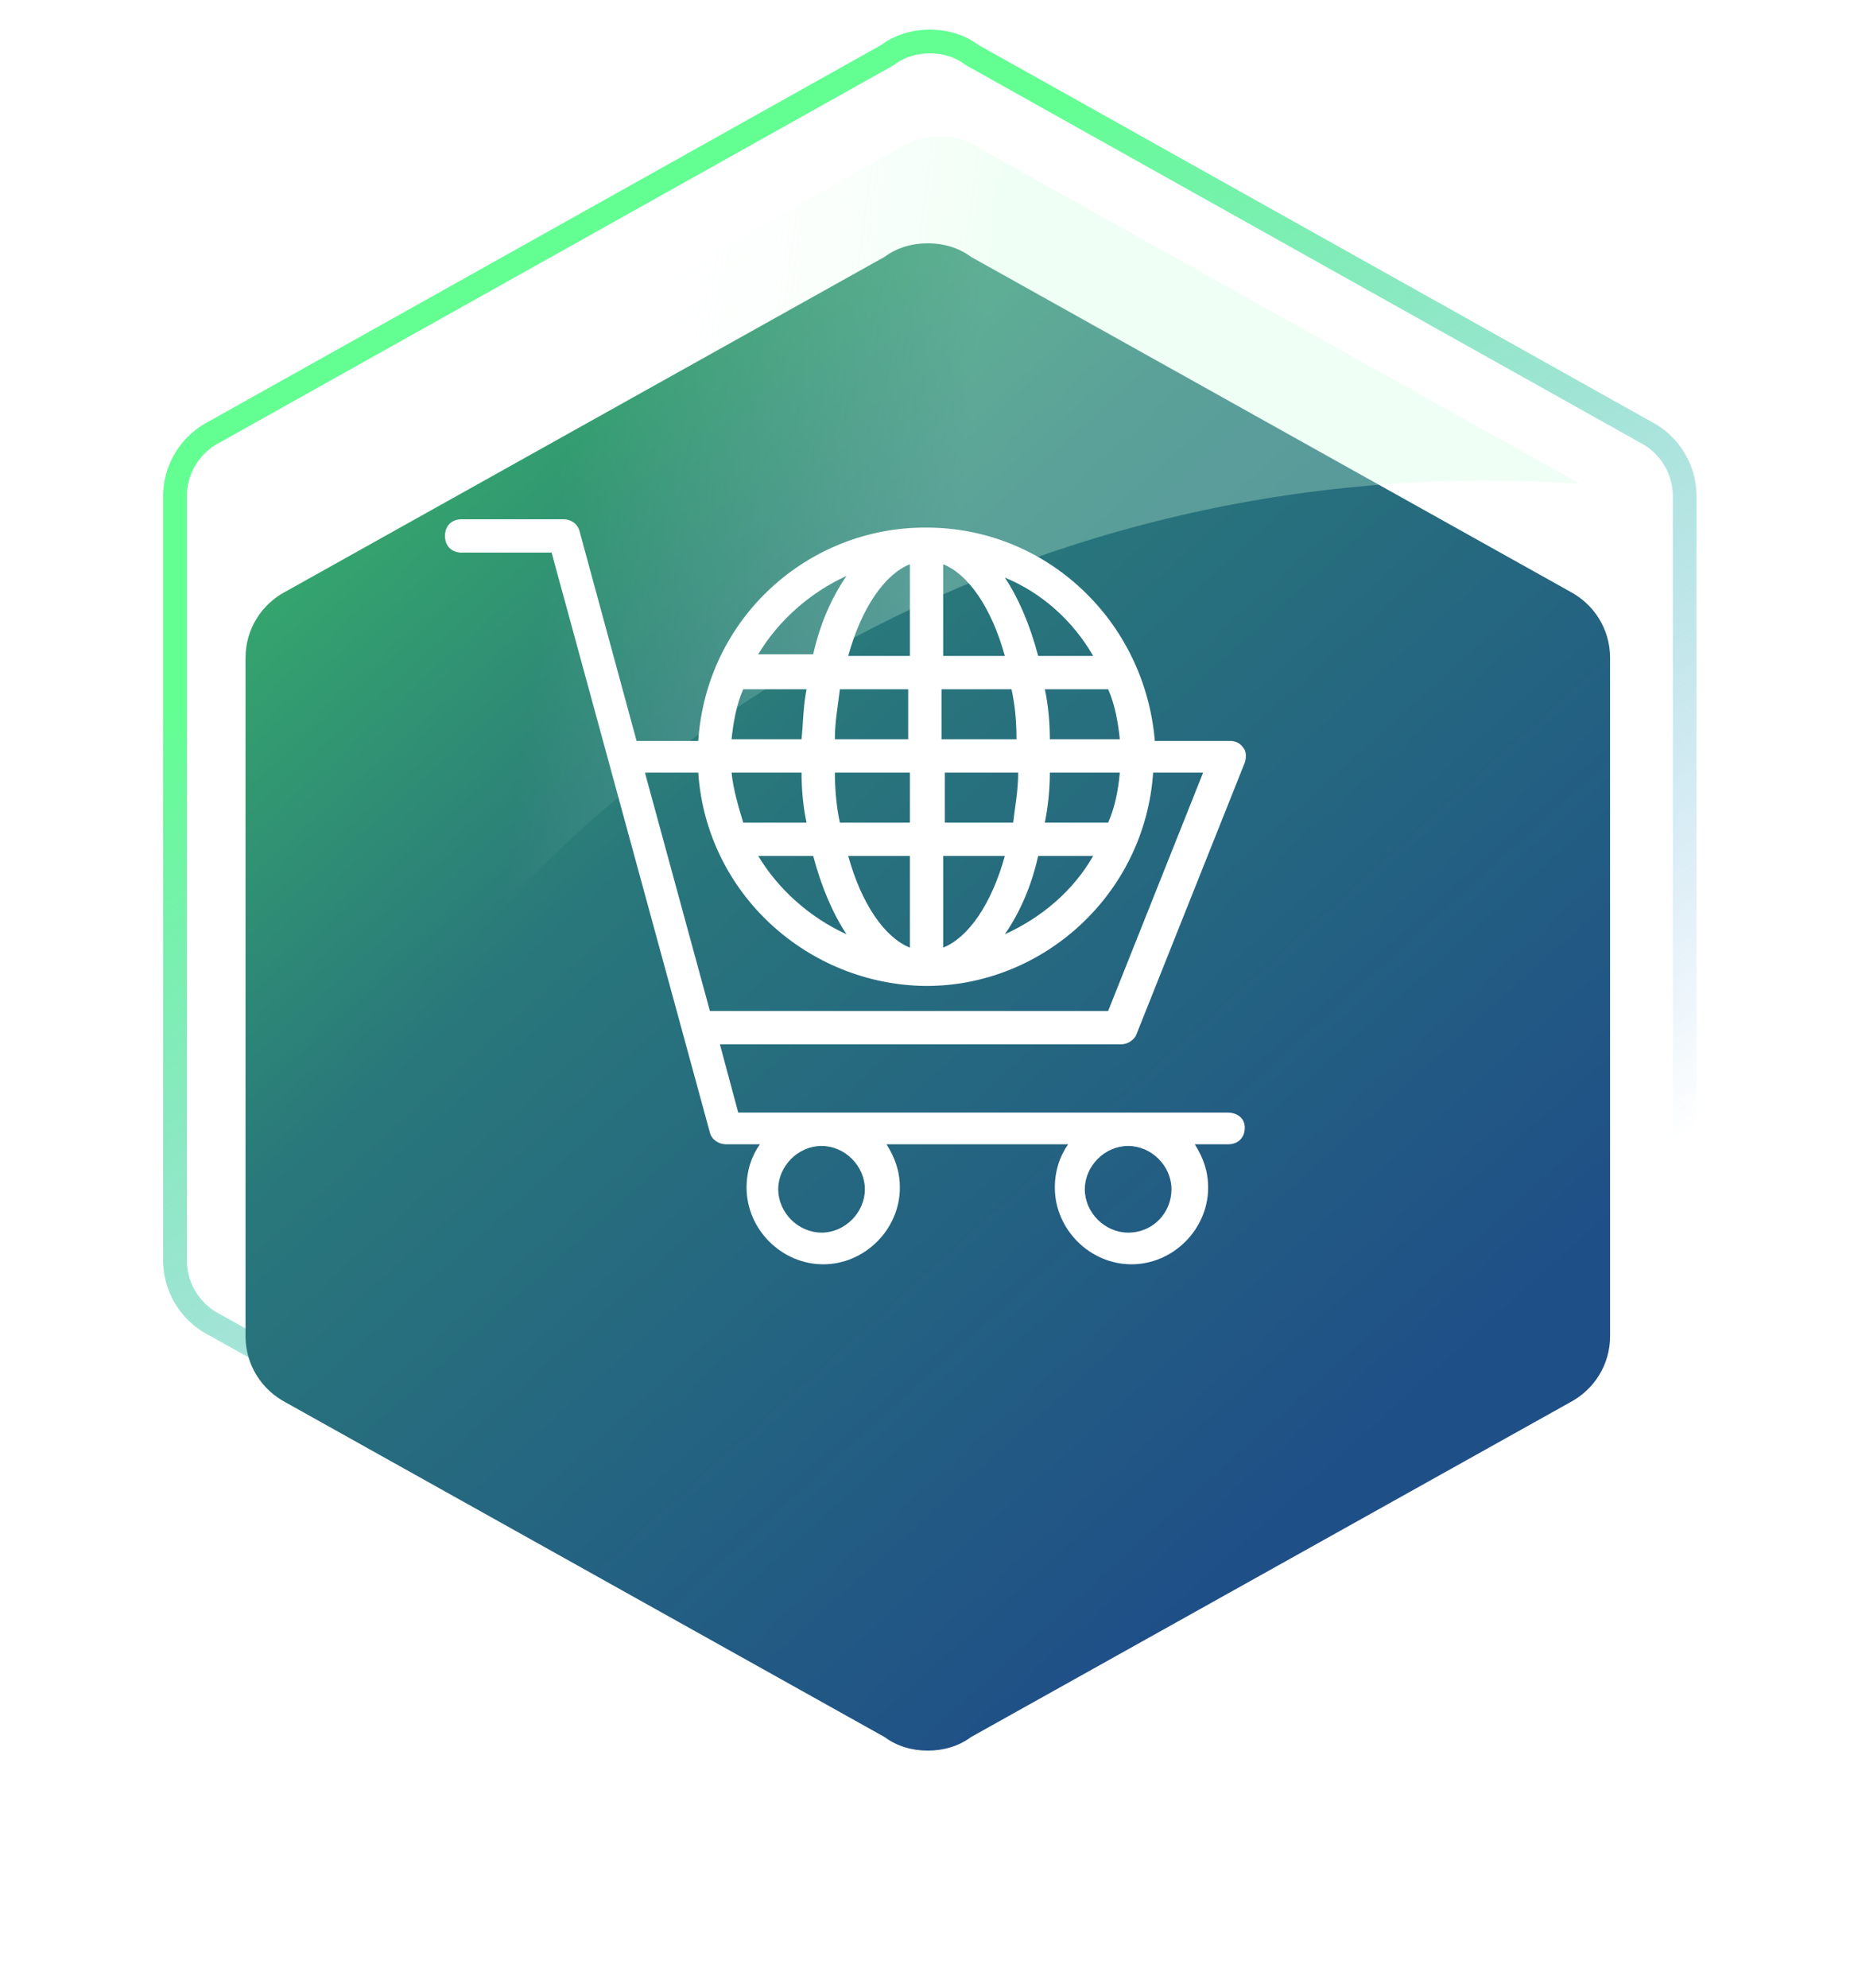 <svg width="125" height="134" fill="none" xmlns="http://www.w3.org/2000/svg"><path d="M110.966 89.266l-.009.005-.008.004-45.374 25.397-.046.026-.042.031c-.763.571-1.739.871-2.795.871-1.057 0-2.032-.3-2.795-.871l-.042-.031-.046-.026-45.374-25.397-.008-.004-.009-.005A4.867 4.867 0 0111.8 84.94V33.46a4.866 4.866 0 012.618-4.326l.009-.005.008-.005L59.809 3.729l.046-.026.042-.031c.763-.57 1.738-.871 2.795-.871 1.056 0 2.032.3 2.795.87l.042.032.046.026 45.374 25.397.008.004.009.005a4.867 4.867 0 012.618 4.326v51.48a4.866 4.866 0 01-2.618 4.326z" stroke="url(#paint0_linear_9_856)" stroke-width="1.6" stroke-linecap="round"/><g filter="url(#filter0_d_9_856)"><path d="M108.555 82.06c0 1.93-1.074 3.607-2.709 4.47l-40.378 22.556c-.818.609-1.84.914-2.913.914-1.074 0-2.096-.305-2.914-.914L19.264 86.53c-1.636-.863-2.71-2.54-2.71-4.47V36.34c0-1.93 1.074-3.607 2.71-4.47L59.64 9.314c.818-.61 1.84-.914 2.914-.914 1.073 0 2.095.305 2.913.914l40.378 22.556c1.635.863 2.709 2.54 2.709 4.47v45.72z" fill="url(#paint1_linear_9_856)"/></g><path opacity=".3" fill-rule="evenodd" clip-rule="evenodd" d="M17.793 84.923C32.234 53.903 63.683 32.4 100.155 32.4c2.154 0 4.29.075 6.407.223L66.268 10.114c-.817-.61-1.84-.914-2.913-.914-1.073 0-2.096.305-2.913.914L20.064 32.67c-1.636.863-2.709 2.54-2.709 4.47v45.72c0 .735.155 1.433.438 2.063z" fill="url(#paint2_linear_9_856)"/><path d="M82.803 74.995h-33.03l-1.236-4.606h27.076c.449 0 .898-.337 1.01-.674l7.303-18.312c.112-.337.113-.787-.112-1.012-.225-.337-.562-.449-.899-.449H77.86c-.674-8.089-7.302-14.38-15.39-14.38h-.113c-7.864 0-14.718 6.066-15.28 14.38H42.92L39.1 35.9c-.112-.562-.562-.899-1.123-.899h-6.853c-.675 0-1.124.45-1.124 1.123 0 .675.45 1.124 1.123 1.124h6.067l10.673 39.096c.112.45.562.787 1.123.787h2.247c-.561.786-.898 1.797-.898 2.92 0 2.81 2.359 5.169 5.168 5.169 2.808 0 5.167-2.36 5.167-5.168 0-1.124-.337-2.022-.898-2.921h12.245c-.561.786-.898 1.797-.898 2.92 0 2.81 2.359 5.169 5.168 5.169 2.808 0 5.168-2.36 5.168-5.168 0-1.124-.337-2.022-.9-2.921h2.248c.674 0 1.123-.45 1.123-1.124 0-.674-.561-1.01-1.123-1.01zM75.5 49.83h-4.718c0-1.124-.113-2.36-.337-3.37h4.269c.45 1.01.674 2.246.786 3.37zm-5.055 5.617c.224-1.123.337-2.247.337-3.37H75.5c-.112 1.235-.337 2.359-.786 3.37h-4.27zm3.258 2.247c-1.349 2.36-3.483 4.157-5.955 5.28 1.011-1.46 1.798-3.258 2.247-5.28h3.708zm0-13.482h-3.708c-.562-2.134-1.348-3.932-2.247-5.28 2.472 1.011 4.606 2.921 5.955 5.28zm-10.111-6.179c1.685.674 3.258 2.921 4.156 6.18h-4.157v-6.18zm0 8.426h4.606c.224 1.011.337 2.135.337 3.37h-5.056v-3.37h.113zm0 5.618h5.055c0 1.235-.225 2.359-.337 3.37h-4.606v-3.37h-.112zm0 5.617h4.156c-.898 3.258-2.471 5.505-4.157 6.179v-6.18zm-2.247-19.66v6.178h-4.157c.899-3.258 2.471-5.505 4.157-6.179zm-4.719 17.413c-.225-1.011-.337-2.247-.337-3.37h5.056v3.37h-4.719zm4.719 2.247v6.179c-1.686-.674-3.258-2.921-4.157-6.18h4.157zm-6.517 0c.562 2.134 1.349 3.932 2.247 5.28-2.471-1.123-4.606-3.033-5.954-5.28h3.707zm-4.718-2.247c-.337-1.123-.674-2.247-.786-3.37h4.718c0 1.123.112 2.359.337 3.37H50.11zm6.179-5.617c0-1.236.225-2.36.337-3.37h4.606v3.37H56.29zm.786-11.01c-1.01 1.46-1.797 3.258-2.247 5.28h-3.707c1.348-2.247 3.483-4.157 5.954-5.28zm-6.965 7.64h4.27c-.226 1.123-.226 2.246-.338 3.37h-4.718c.112-1.124.337-2.36.786-3.37zm-2.247 21.682l-4.381-16.065h3.595c.561 8.2 7.415 14.268 15.279 14.38h.112c7.864 0 14.717-6.18 15.28-14.38h3.37l-6.404 16.065h-26.85zm7.527 14.942c-1.573 0-2.92-1.348-2.92-2.92 0-1.574 1.347-2.922 2.92-2.922s2.921 1.348 2.921 2.921c0 1.573-1.348 2.921-2.92 2.921zm20.672 0c-1.573 0-2.921-1.348-2.921-2.92 0-1.574 1.348-2.922 2.921-2.922 1.573 0 2.921 1.348 2.921 2.921 0 1.573-1.236 2.921-2.921 2.921z" fill="#fff"/><defs><linearGradient id="paint0_linear_9_856" x1="71.669" y1="7.2" x2="117.226" y2="74.255" gradientUnits="userSpaceOnUse"><stop stop-color="#63FF93"/><stop offset="1" stop-color="#4492DC" stop-opacity="0"/></linearGradient><linearGradient id="paint1_linear_9_856" x1="32.674" y1="-4.989" x2="106.354" y2="76.667" gradientUnits="userSpaceOnUse"><stop stop-color="#3CC065"/><stop offset=".434" stop-color="#29777B"/><stop offset="1" stop-color="#1F4F87"/></linearGradient><linearGradient id="paint2_linear_9_856" x1="62.155" y1="52.8" x2="35.426" y2="49.345" gradientUnits="userSpaceOnUse"><stop stop-color="#D0FFDF"/><stop offset="1" stop-color="#fff" stop-opacity="0"/></linearGradient><filter id="filter0_d_9_856" x=".555" y=".4" width="124" height="133.6" filterUnits="userSpaceOnUse" color-interpolation-filters="sRGB"><feFlood flood-opacity="0" result="BackgroundImageFix"/><feColorMatrix in="SourceAlpha" values="0 0 0 0 0 0 0 0 0 0 0 0 0 0 0 0 0 0 127 0" result="hardAlpha"/><feOffset dy="8"/><feGaussianBlur stdDeviation="8"/><feComposite in2="hardAlpha" operator="out"/><feColorMatrix values="0 0 0 0 0 0 0 0 0 0 0 0 0 0 0 0 0 0 0.15 0"/><feBlend in2="BackgroundImageFix" result="effect1_dropShadow_9_856"/><feBlend in="SourceGraphic" in2="effect1_dropShadow_9_856" result="shape"/></filter></defs></svg>